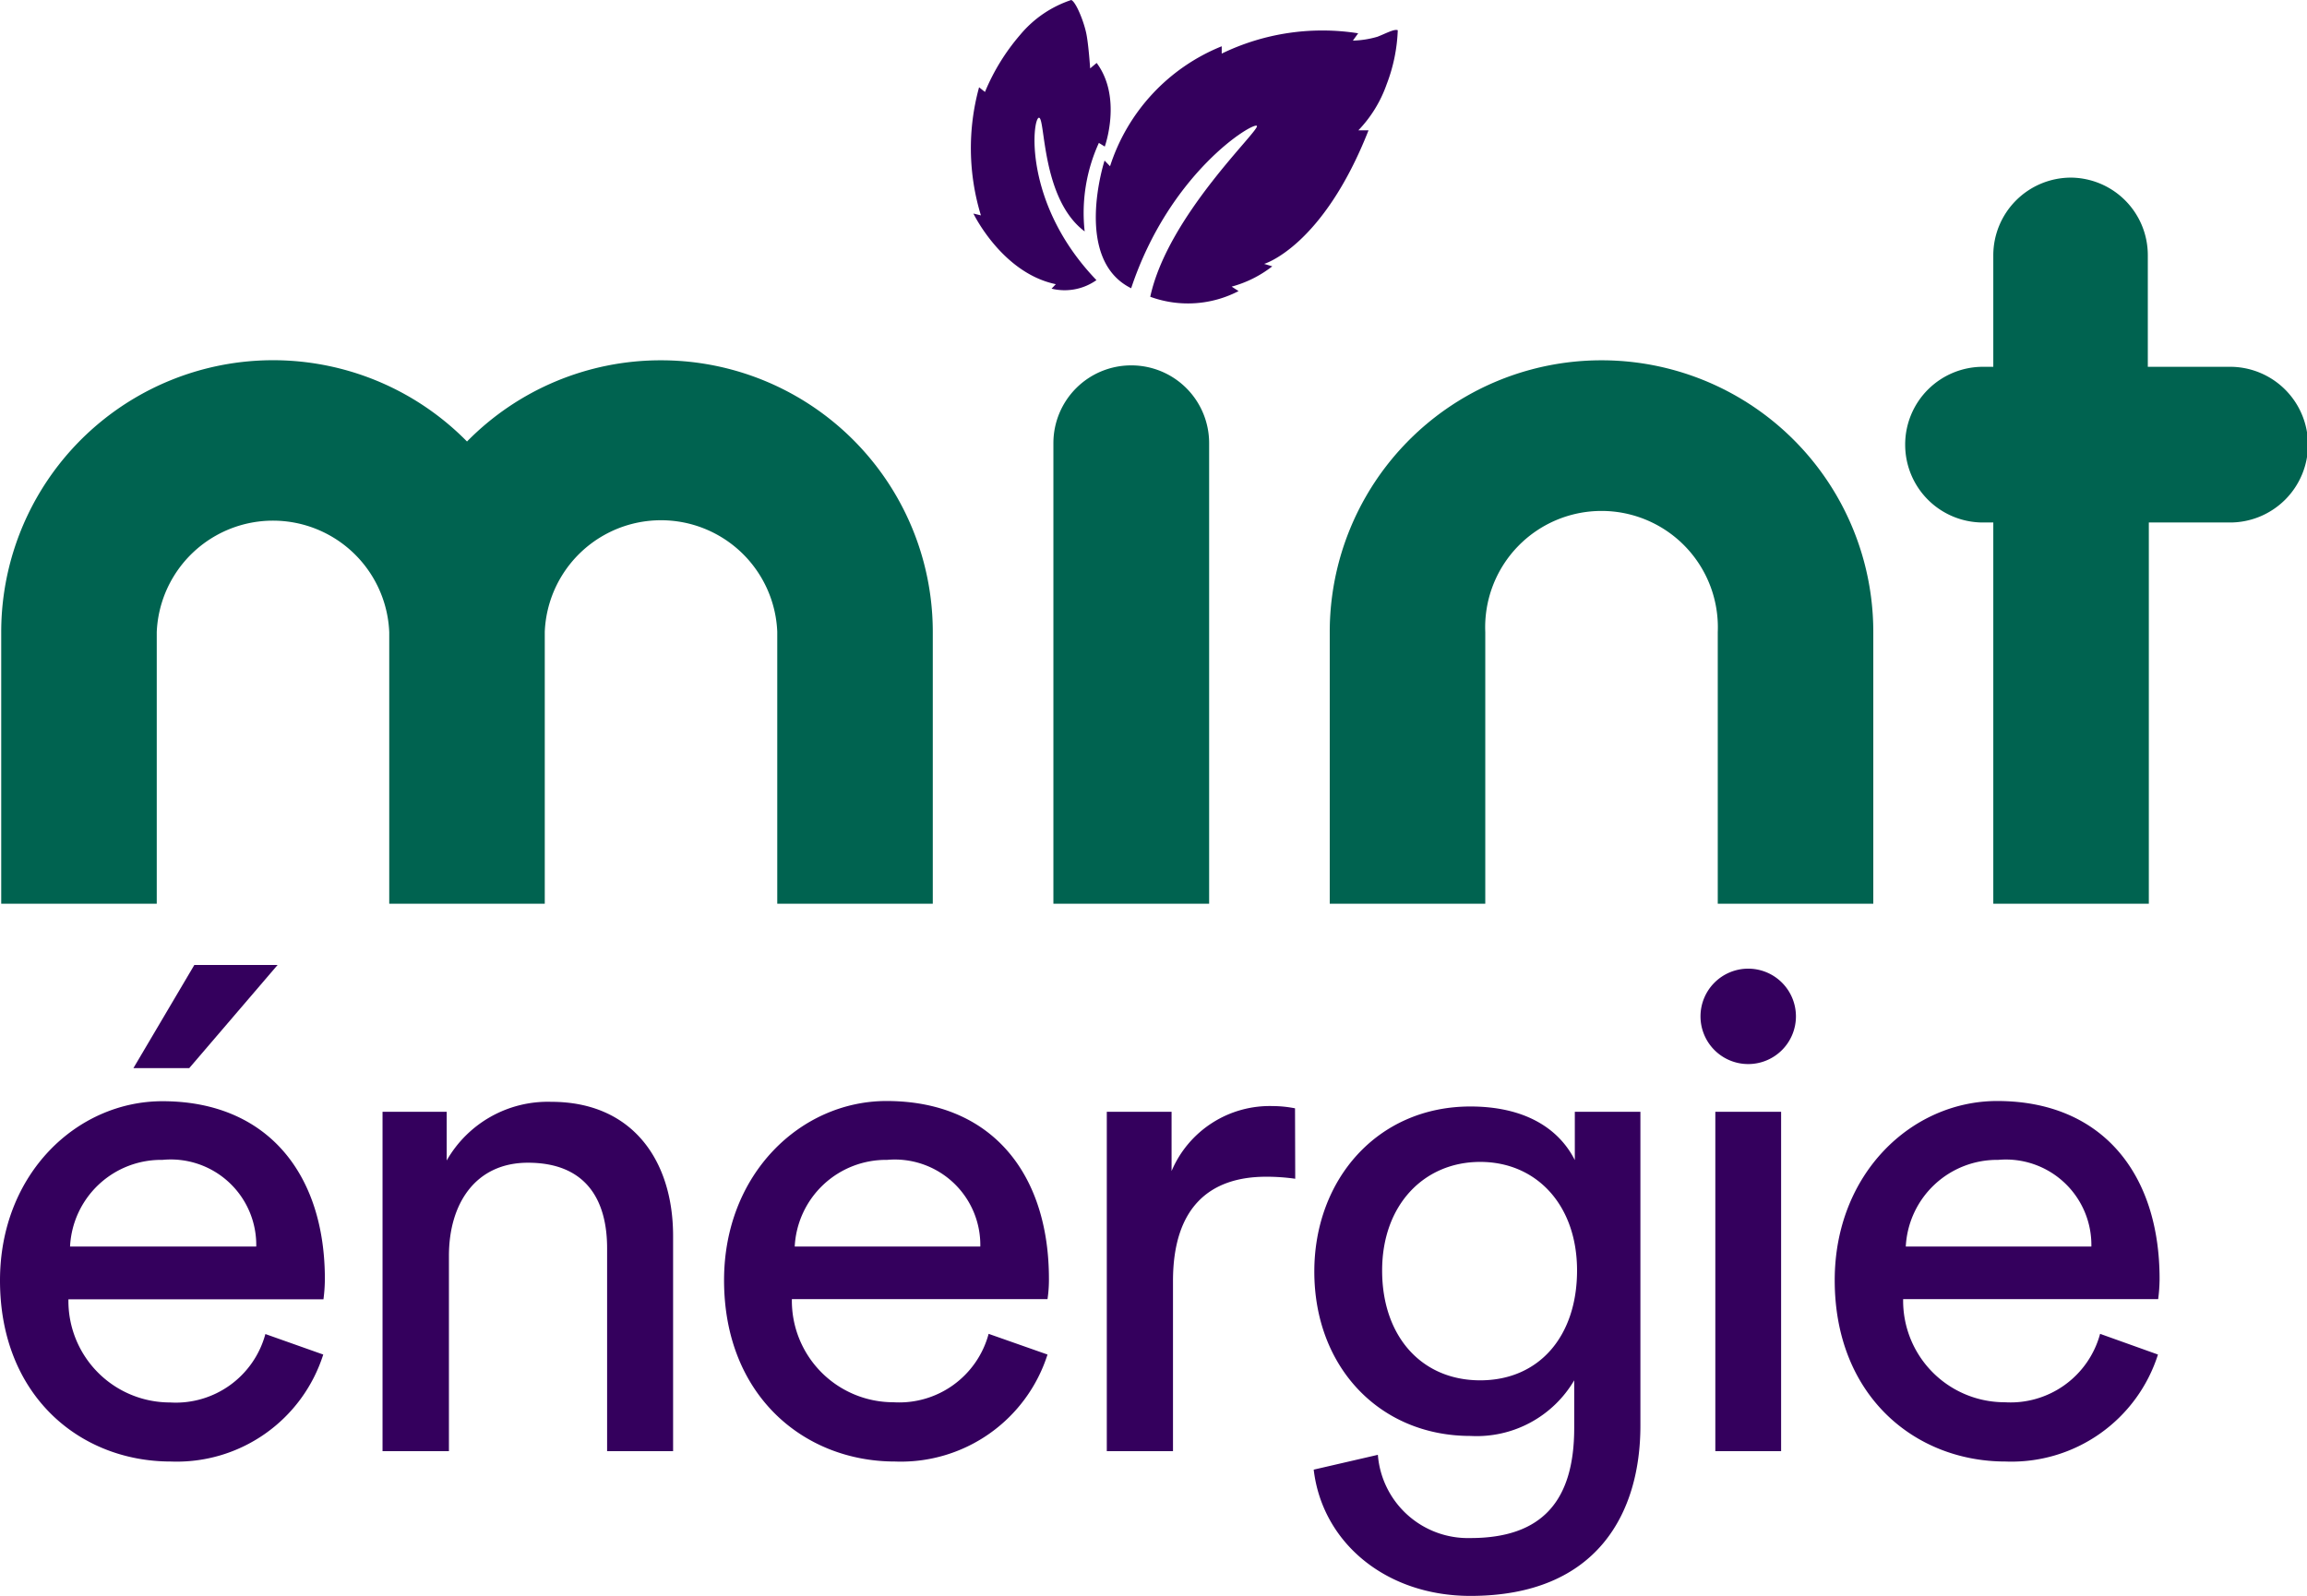 <svg viewBox="0 0 113.62 78.62" xmlns="http://www.w3.org/2000/svg"><defs><style>.cls-1{fill:#34005d;}.cls-2{fill:#006350;}</style></defs><g data-name="Calque 2" id="Calque_2"><g data-name="Calque 1" id="Calque_1-2"><path d="M15.92,66.73A7.57,7.57,0,0,1,8.41,72C3.93,72,0,68.75,0,63.08c0-5.25,3.79-8.83,8-8.83,5.14,0,8,3.55,8,8.76a8,8,0,0,1-.07,1H3.37a5,5,0,0,0,5,5.08,4.57,4.57,0,0,0,4.7-3.37Zm-3.3-5.32A4.21,4.21,0,0,0,8,57.14a4.49,4.49,0,0,0-4.55,4.27Zm-3.3-8.79H6.57l3-5.08h4.1Z" class="cls-1"></path><path d="M22.11,71.49H18.84V54.77H22v2.4a5.73,5.73,0,0,1,5.15-2.89c4,0,6,2.89,6,6.61v10.6H29.9v-10c0-2.33-1-4.21-3.9-4.21-2.57,0-3.89,2-3.89,4.59Z" class="cls-1"></path><path d="M51.59,66.73A7.58,7.58,0,0,1,44.08,72c-4.49,0-8.42-3.26-8.42-8.93,0-5.25,3.79-8.83,8-8.83,5.15,0,8,3.55,8,8.76a6.57,6.57,0,0,1-.07,1H39a5,5,0,0,0,5,5.08,4.56,4.56,0,0,0,4.69-3.37Zm-3.31-5.32a4.21,4.21,0,0,0-4.59-4.27,4.5,4.5,0,0,0-4.55,4.27Z" class="cls-1"></path><path d="M63.79,58.07a10.12,10.12,0,0,0-1.43-.1c-2.74,0-4.59,1.46-4.59,5.14v8.38H54.51V54.77H57.7v2.92a5.25,5.25,0,0,1,5-3.2,5.67,5.67,0,0,1,1.08.11Z" class="cls-1"></path><path d="M67.86,71.67a4.45,4.45,0,0,0,4.56,4.1c3.51,0,5.11-1.81,5.11-5.42V68a5.57,5.57,0,0,1-5.11,2.74c-4.45,0-7.69-3.37-7.69-8.1,0-4.52,3.1-8.13,7.69-8.13,2.57,0,4.31,1,5.14,2.64V54.77h3.23V70.24c0,4.24-2.08,8.38-8.37,8.38-4.18,0-7.3-2.64-7.72-6.22Zm9.81-9.08c0-3.23-2-5.35-4.77-5.35s-4.83,2.12-4.83,5.35S70,68,72.9,68,77.67,65.83,77.67,62.59Z" class="cls-1"></path><path d="M86.08,47.72a2.35,2.35,0,1,1-2.33,2.36A2.35,2.35,0,0,1,86.08,47.72Zm-1.6,23.77V54.77h3.24V71.49Z" class="cls-1"></path><path d="M106.28,66.73A7.57,7.57,0,0,1,98.77,72c-4.48,0-8.41-3.26-8.41-8.93,0-5.25,3.79-8.83,8-8.83,5.14,0,8,3.55,8,8.76a8,8,0,0,1-.07,1H93.73a5,5,0,0,0,5,5.08,4.57,4.57,0,0,0,4.7-3.37ZM103,61.41a4.21,4.21,0,0,0-4.59-4.27,4.5,4.5,0,0,0-4.55,4.27Z" class="cls-1"></path><path d="M56.65,14.62A5.41,5.41,0,0,0,61,14.34l-.34-.22a5.65,5.65,0,0,0,2-1L62.26,13s2.88-.84,5.14-6.58l-.5,0a6.26,6.26,0,0,0,1.39-2.26,8.21,8.21,0,0,0,.55-2.67c-.16-.08-.61.17-1,.32A4.66,4.66,0,0,1,66.63,2l.26-.36a11.36,11.36,0,0,0-6.72,1V2.28a9.51,9.51,0,0,0-5.5,5.91l-.27-.28s-1.58,4.86,1.31,6.29c1.9-5.71,6-8.19,6.19-8S57.52,10.6,56.65,14.62Z" class="cls-1"></path><path d="M52.76,0a5.53,5.53,0,0,0-2.52,1.72,10.38,10.38,0,0,0-1.73,2.81l-.29-.23a11.33,11.33,0,0,0,.09,6.31l-.37-.09S49.35,13.45,52,14l-.21.22A2.71,2.71,0,0,0,54,13.8c-3.65-3.8-3.15-8-2.83-8s.11,4,2.25,5.6a8.3,8.3,0,0,1,.7-4.36l.29.18s.87-2.41-.4-4.12l-.32.27s-.07-1.08-.18-1.67S53,.1,52.76,0Z" class="cls-1"></path><path d="M32.56,17.75a13.37,13.37,0,0,0-9.56,4A13.39,13.39,0,0,0,.06,31.14V44.52H7.72V31.14a5.73,5.73,0,0,1,11.45,0h0V44.52h7.66V31.12a5.73,5.73,0,0,1,11.45,0V44.52h7.66V31.14A13.38,13.38,0,0,0,32.56,17.75Z" class="cls-2"></path><path d="M78.87,17.75A13.38,13.38,0,0,0,65.49,31.14V44.52h7.66V31.14a5.73,5.73,0,1,1,11.45,0V44.52h7.66V31.14A13.38,13.38,0,0,0,78.87,17.75Z" class="cls-2"></path><path d="M55.72,18h0a3.83,3.83,0,0,0-3.84,3.83V44.52h7.67V21.83A3.83,3.83,0,0,0,55.72,18Z" class="cls-2"></path><path d="M109.78,18.07h-4V12.58A3.82,3.82,0,0,0,102,8.75h0a3.83,3.83,0,0,0-3.83,3.83v5.49h-.51a3.83,3.83,0,0,0-3.83,3.84h0a3.83,3.83,0,0,0,3.83,3.83h.51V44.52h7.66V25.74h4a3.84,3.84,0,0,0,3.84-3.83h0A3.84,3.84,0,0,0,109.78,18.07Z" class="cls-2"></path></g></g></svg>